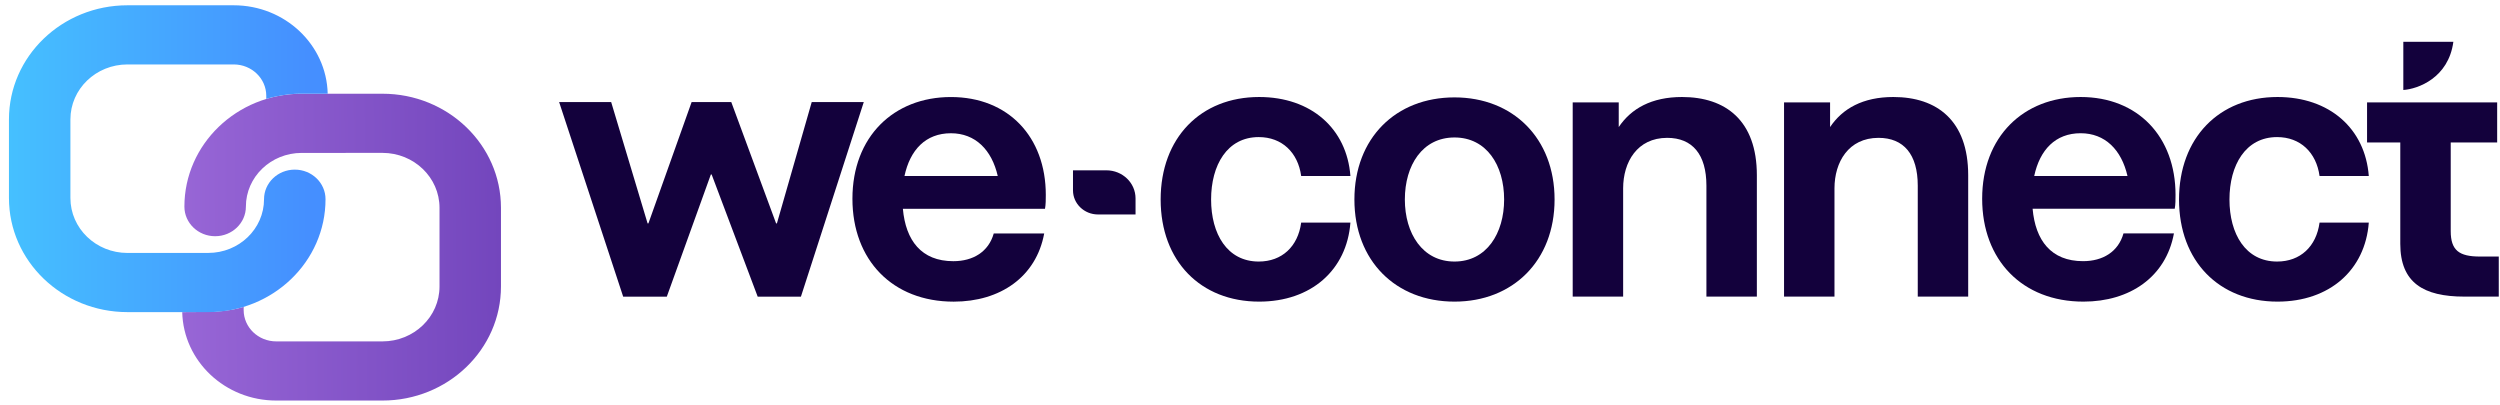 <svg width="253" height="41" viewBox="0 0 253 41" fill="none" xmlns="http://www.w3.org/2000/svg">
<path d="M108.587 17.236H111.963C113.596 17.236 114.917 18.507 114.917 20.079V21.704H111.119C109.722 21.704 108.587 20.611 108.587 19.267V17.236Z" fill="#13013C"/>
<path d="M67.481 30.02H63.065L56.583 10.327H61.85L65.537 22.611H65.618L69.993 10.327H74.004L78.542 22.611H78.623L82.148 10.327H87.415L81.054 30.02H76.678L72.019 17.658H71.938L67.481 30.02Z" fill="#13013C"/>
<path d="M96.516 30.527C90.318 30.527 86.266 26.315 86.266 20.115C86.266 13.836 90.439 9.82 96.233 9.82C102.026 9.82 105.835 13.836 105.835 19.725C105.835 20.154 105.835 20.7 105.754 21.129H91.371C91.655 24.326 93.235 26.432 96.476 26.432C98.461 26.432 100.041 25.496 100.568 23.625H105.673C104.862 28.031 101.216 30.527 96.516 30.527ZM91.533 17.814H100.973C100.365 15.162 98.704 13.485 96.233 13.485C93.68 13.485 92.1 15.162 91.533 17.814Z" fill="#13013C"/>
<path d="M127.384 26.468C129.734 26.468 131.355 24.948 131.679 22.53H136.662C136.297 27.326 132.692 30.524 127.425 30.524C121.509 30.524 117.458 26.43 117.458 20.19C117.458 13.95 121.509 9.817 127.425 9.817C132.692 9.817 136.297 13.015 136.662 17.811H131.679C131.355 15.432 129.734 13.873 127.384 13.873C124.183 13.873 122.563 16.719 122.563 20.19C122.563 23.661 124.183 26.468 127.384 26.468Z" fill="#13013C"/>
<path d="M147.195 30.524C141.239 30.524 137.066 26.39 137.066 20.19C137.066 13.989 141.239 9.856 147.195 9.856C153.11 9.856 157.323 13.989 157.323 20.19C157.323 26.39 153.11 30.524 147.195 30.524ZM147.195 26.468C150.436 26.468 152.218 23.622 152.218 20.19C152.218 16.719 150.436 13.912 147.195 13.912C143.953 13.912 142.171 16.719 142.171 20.19C142.171 23.622 143.953 26.468 147.195 26.468Z" fill="#13013C"/>
<path d="M170.218 9.817C174.634 9.817 177.794 12.196 177.794 17.733V30.017H172.689V18.786C172.689 15.627 171.271 13.95 168.719 13.95C165.68 13.95 164.262 16.407 164.262 19.059V30.017H159.157V10.363H163.816V12.859C165.072 10.987 167.139 9.817 170.218 9.817Z" fill="#13013C"/>
<path d="M191.605 9.817C196.021 9.817 199.181 12.196 199.181 17.733V30.017H194.077V18.786C194.077 15.627 192.659 13.95 190.106 13.95C187.067 13.95 185.649 16.407 185.649 19.059V30.017H180.545V10.363H185.204V12.859C186.46 10.987 188.526 9.817 191.605 9.817Z" fill="#13013C"/>
<path d="M210.845 30.524C204.646 30.524 200.595 26.312 200.595 20.112C200.595 13.834 204.768 9.817 210.562 9.817C216.355 9.817 220.164 13.834 220.164 19.722C220.164 20.151 220.164 20.697 220.083 21.126H205.7C205.983 24.324 207.564 26.43 210.805 26.43C212.79 26.43 214.37 25.494 214.897 23.622H220.002C219.191 28.028 215.545 30.524 210.845 30.524ZM205.862 17.811H215.302C214.694 15.159 213.033 13.483 210.562 13.483C208.009 13.483 206.429 15.159 205.862 17.811Z" fill="#13013C"/>
<path d="M230.444 26.468C232.793 26.468 234.414 24.948 234.738 22.53H239.722C239.357 27.326 235.751 30.524 230.484 30.524C224.569 30.524 220.518 26.43 220.518 20.19C220.518 13.95 224.569 9.817 230.484 9.817C235.751 9.817 239.357 13.015 239.722 17.811H234.738C234.414 15.432 232.793 13.873 230.444 13.873C227.243 13.873 225.622 16.719 225.622 20.19C225.622 23.661 227.243 26.468 230.444 26.468Z" fill="#13013C"/>
<path d="M250.971 25.962H252.875V30.017H249.391C245.258 30.017 242.909 28.613 242.909 24.675V14.418H239.546V10.363H242.909H248.013H252.713V14.418H248.013V23.388C248.013 25.338 248.864 25.962 250.971 25.962Z" fill="#13013C"/>
<path d="M243.216 9.107V4.232H248.28C247.789 7.888 244.699 9.005 243.216 9.107Z" fill="#13013C"/>
<path d="M30.532 9.484C23.976 9.484 18.661 14.6 18.661 20.91C18.661 22.564 20.054 23.905 21.773 23.905C23.491 23.905 24.884 22.564 24.884 20.91C24.884 17.908 27.413 15.474 30.532 15.474H34.957C35.004 15.474 35.052 15.473 35.099 15.471H38.704C41.893 15.471 44.479 17.96 44.479 21.03V28.991C44.479 32.061 41.894 34.549 38.704 34.549H27.955C26.134 34.549 24.658 33.128 24.658 31.375V31.055C23.375 31.456 22.006 31.537 21.502 31.567L21.497 31.567L18.441 31.587C18.558 36.548 22.773 40.535 27.955 40.535H38.704C45.328 40.535 50.698 35.367 50.698 28.991V21.03C50.698 14.654 45.328 9.485 38.704 9.485H35.019C34.998 9.484 34.978 9.484 34.957 9.484H30.532Z" fill="url(#paint0_linear_2336_36265)"/>
<path d="M21.073 31.586C27.628 31.586 32.943 26.471 32.943 20.16C32.943 18.506 31.55 17.166 29.832 17.166C28.113 17.166 26.72 18.506 26.72 20.16C26.72 23.163 24.192 25.596 21.073 25.596H16.648C16.6 25.596 16.553 25.598 16.506 25.599H12.901C9.711 25.599 7.126 23.111 7.126 20.041V12.079C7.126 9.01 9.711 6.521 12.9 6.521H23.649C25.47 6.521 26.946 7.942 26.946 9.695V10.008C27.587 9.796 29.131 9.485 30.288 9.485H33.163C33.047 4.523 28.832 0.535 23.649 0.535H12.9C6.276 0.535 0.906 5.704 0.906 12.079V20.041C0.906 26.417 6.276 31.586 12.901 31.586H16.585C16.606 31.586 16.627 31.586 16.648 31.586H21.073Z" fill="url(#paint1_linear_2336_36265)"/>
<defs>
<linearGradient id="paint0_linear_2336_36265" x1="17.255" y1="26.08" x2="50.699" y2="25.769" gradientUnits="userSpaceOnUse">
<stop stop-color="#9967D7"/>
<stop offset="1" stop-color="#7346BD"/>
</linearGradient>
<linearGradient id="paint1_linear_2336_36265" x1="0.907" y1="16.061" x2="31.182" y2="16.061" gradientUnits="userSpaceOnUse">
<stop stop-color="#45C0FF"/>
<stop offset="1" stop-color="#458FFF"/>
</linearGradient>
</defs>
</svg>
